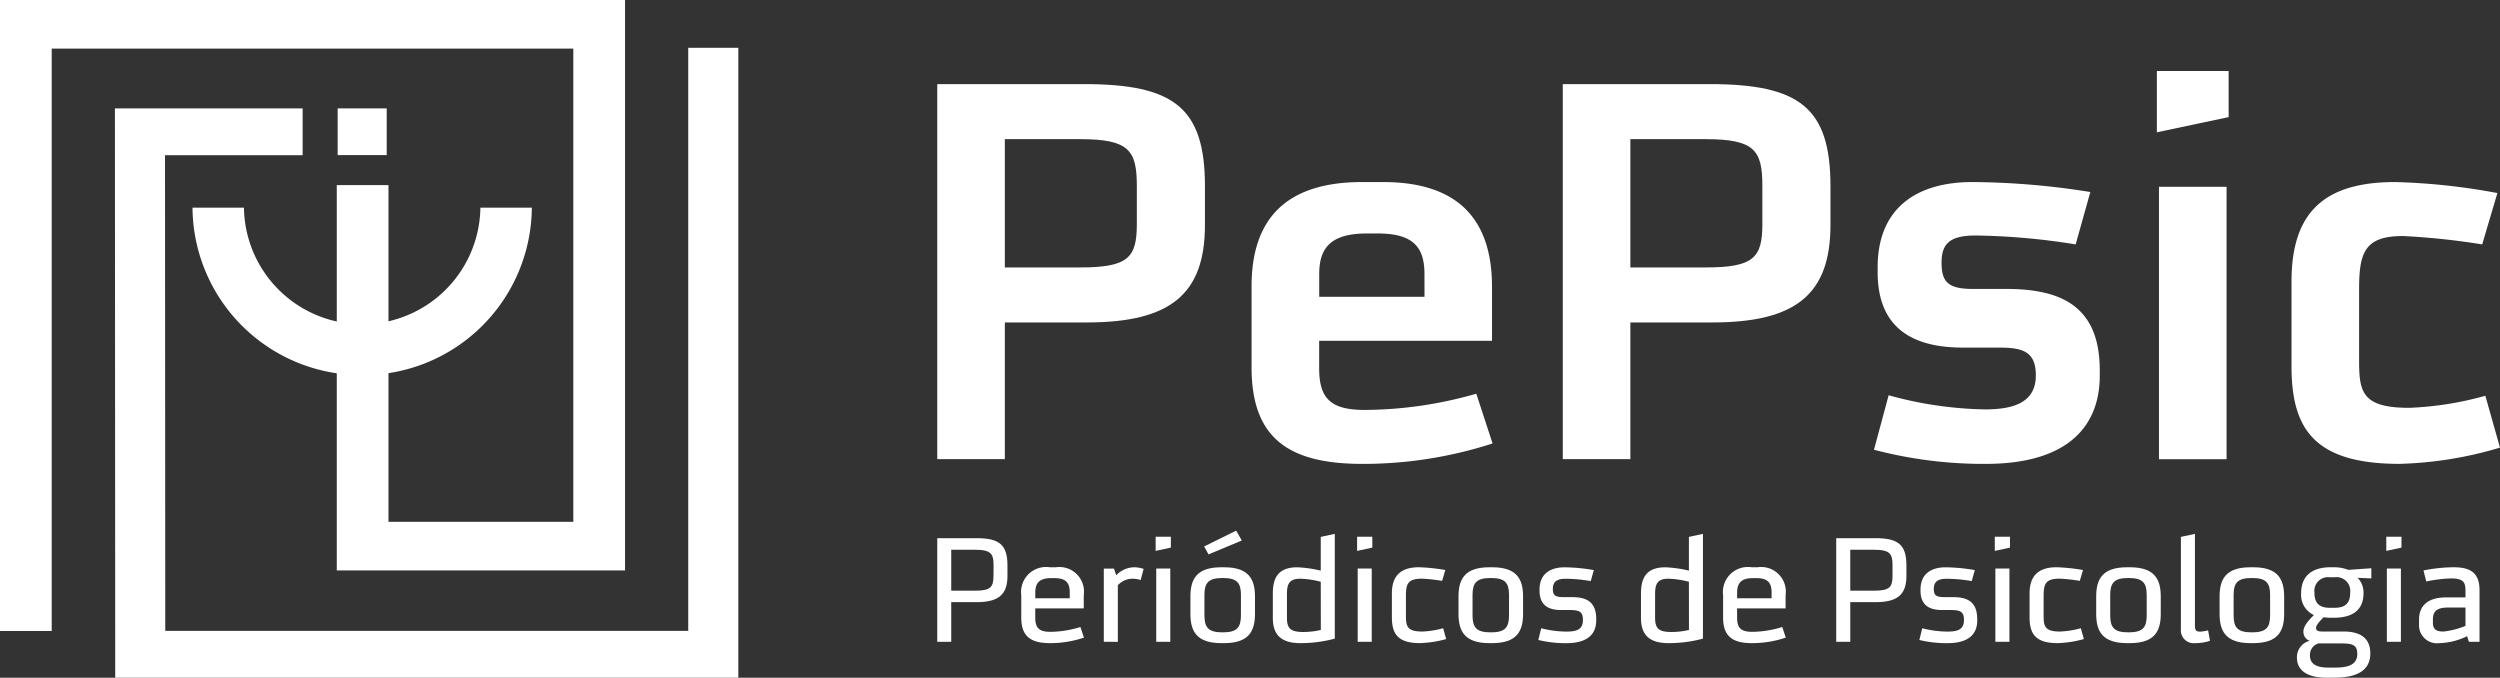 <svg id="Grupo_277" data-name="Grupo 277" xmlns="http://www.w3.org/2000/svg" xmlns:xlink="http://www.w3.org/1999/xlink" width="207.07" height="56.134" viewBox="0 0 207.07 56.134">
  <rect x="0" y="0" width="207.07" height="56.134" fill="#333333" stroke="none"/>
  <defs>
    <clipPath id="clip-path">
      <rect id="Retângulo_129" data-name="Retângulo 129" width="207.07" height="56.134" fill="none"/>
    </clipPath>
  </defs>
  <g id="Grupo_276" data-name="Grupo 276" clip-path="url(#clip-path)">
    <path id="Caminho_6500" data-name="Caminho 6500" d="M195.142,48.575V17.51h12.149c7.463,0,10.023,1.952,10.023,8.46v3.211c0,5.727-2.864,8.07-9.762,8.07h-6.812V48.575ZM211.673,25.97c0-2.95-.607-3.9-4.686-3.9h-6.247V32.695h6.247c3.993,0,4.686-.824,4.686-3.6Z" transform="translate(-117.511 -10.544)" fill="#fff"/>
    <path id="Caminho_6501" data-name="Caminho 6501" d="M280.547,59.554a34.784,34.784,0,0,1-10.761,1.693c-6.031,0-9.2-2.04-9.2-7.983V46.537c0-5.423,2.69-8.634,9.155-8.634h1.735c6.334,0,9.025,3.211,9.025,8.678V51.05H266.185v2.3c0,2.517,1,3.428,3.774,3.428a33.916,33.916,0,0,0,9.241-1.344ZM274.906,45.5c0-2.344-1.085-3.34-3.9-3.34h-.825c-2.82,0-3.991,1-3.991,3.34v1.909h8.721Z" transform="translate(-156.921 -22.824)" fill="#fff"/>
    <path id="Caminho_6502" data-name="Caminho 6502" d="M325.38,48.575V17.51h12.149c7.463,0,10.023,1.952,10.023,8.46v3.211c0,5.727-2.864,8.07-9.762,8.07h-6.812V48.575ZM341.911,25.97c0-2.95-.607-3.9-4.686-3.9h-6.247V32.695h6.247c3.992,0,4.686-.824,4.686-3.6Z" transform="translate(-195.938 -10.544)" fill="#fff"/>
    <path id="Caminho_6503" data-name="Caminho 6503" d="M408.873,53.957c0,3.906-2.343,7.29-9.458,7.29a35.69,35.69,0,0,1-9.242-1.171l1.215-4.513a31.712,31.712,0,0,0,7.983,1.171c2.429,0,4.209-.607,4.209-2.819,0-2-1.128-2.3-3.037-2.3h-2.994c-3.948,0-7.072-1.431-7.072-6.248v-.391c0-5.25,3.644-7.072,7.81-7.072a63.2,63.2,0,0,1,9.806.825l-1.215,4.339a55.852,55.852,0,0,0-8.287-.738c-2.213,0-2.821.738-2.821,2.256,0,1.562.521,2.169,2.56,2.169h2.733c4.209,0,7.81,1.128,7.81,6.725Z" transform="translate(-234.955 -22.824)" fill="#fff"/>
    <path id="Caminho_6504" data-name="Caminho 6504" d="M449.072,19.859V14.782h5.945V18.6Zm.174,4.512h5.6V46.933h-5.6Z" transform="translate(-270.423 -8.901)" fill="#fff"/>
    <path id="Caminho_6505" data-name="Caminho 6505" d="M494.373,59.9a31.852,31.852,0,0,1-8.33,1.345c-7.2,0-8.938-3.037-8.938-8.114V46.148c0-5.728,2.69-8.245,8.591-8.245a53.048,53.048,0,0,1,8.461.911L492.9,43.067a60.571,60.571,0,0,0-6.552-.694c-3.167,0-3.644,1.345-3.644,4.382v5.987c0,2.6.3,3.862,4.165,3.862a27.117,27.117,0,0,0,6.291-1Z" transform="translate(-287.304 -22.824)" fill="#fff"/>
    <path id="Caminho_6506" data-name="Caminho 6506" d="M195.142,120.635v-8.584h3.249c1.858,0,2.566.516,2.566,2.254v.886c0,1.511-.731,2.158-2.529,2.158H196.3v3.285Zm4.664-6.318c0-.971-.192-1.307-1.546-1.307H196.3V116.4h1.954c1.307,0,1.546-.288,1.546-1.235Z" transform="translate(-117.511 -67.475)" fill="#fff"/>
    <path id="Caminho_6507" data-name="Caminho 6507" d="M217.822,123.935a8.71,8.71,0,0,1-2.817.456c-1.559,0-2.374-.54-2.374-2.111v-1.859a2.071,2.071,0,0,1,2.362-2.314h.5a2.041,2.041,0,0,1,2.314,2.314v1.091h-4.017v.743c0,.887.312,1.2,1.271,1.2a8.589,8.589,0,0,0,2.47-.4Zm-1.175-3.741c0-.815-.323-1.187-1.283-1.187h-.252c-.935,0-1.319.372-1.319,1.187v.479h2.854Z" transform="translate(-128.042 -71.122)" fill="#fff"/>
    <path id="Caminho_6508" data-name="Caminho 6508" d="M229.818,124.283v-6.066h.839l.192.552a2.079,2.079,0,0,1,1.546-.66,2.552,2.552,0,0,1,.719.132l-.24.923a2.417,2.417,0,0,0-.612-.108,1.671,1.671,0,0,0-1.283.54v4.688Z" transform="translate(-138.392 -71.122)" fill="#fff"/>
    <path id="Caminho_6509" data-name="Caminho 6509" d="M240.614,112.924V111.75h1.259v.9Zm.048,1.463h1.163v6.066h-1.163Z" transform="translate(-144.893 -67.294)" fill="#fff"/>
    <path id="Caminho_6510" data-name="Caminho 6510" d="M250.406,119.8c-2.038,0-2.554-.984-2.554-2.422v-1.439c0-1.439.516-2.422,2.554-2.422h.239c2.038,0,2.554.983,2.554,2.422v1.439c0,1.438-.516,2.422-2.554,2.422Zm-1.055-7.35-.36-.659,2.65-1.307.467.815Zm2.686,3.357c0-.995-.323-1.4-1.487-1.4H250.5c-1.162,0-1.487.408-1.487,1.4v1.7c0,.995.324,1.4,1.487,1.4h.048c1.163,0,1.487-.408,1.487-1.4Z" transform="translate(-149.252 -66.531)" fill="#fff"/>
    <path id="Caminho_6511" data-name="Caminho 6511" d="M268.978,111.4l1.163-.252v8.68a11.08,11.08,0,0,1-2.842.372c-1.463,0-2.29-.564-2.29-2.086V116.1c0-1.211.36-2.182,2.026-2.182a10.234,10.234,0,0,1,1.943.276Zm0,3.716a7.412,7.412,0,0,0-1.7-.252c-.971,0-1.1.516-1.1,1.307v1.918c0,.863.264,1.187,1.343,1.187a6.333,6.333,0,0,0,1.463-.168Z" transform="translate(-159.583 -66.93)" fill="#fff"/>
    <path id="Caminho_6512" data-name="Caminho 6512" d="M282.559,112.924V111.75h1.259v.9Zm.048,1.463h1.163v6.066h-1.163Z" transform="translate(-170.152 -67.294)" fill="#fff"/>
    <path id="Caminho_6513" data-name="Caminho 6513" d="M294.293,124.054a8.942,8.942,0,0,1-2.182.336c-1.87,0-2.314-.816-2.314-2.159v-1.954c0-1.462.731-2.171,2.242-2.171a15.946,15.946,0,0,1,2.182.228l-.263.9a13.425,13.425,0,0,0-1.667-.181c-1.175,0-1.331.432-1.331,1.439V122.1c0,.888.084,1.331,1.367,1.331a7.542,7.542,0,0,0,1.715-.275Z" transform="translate(-174.51 -71.122)" fill="#fff"/>
    <path id="Caminho_6514" data-name="Caminho 6514" d="M306.222,124.391c-2.038,0-2.554-.984-2.554-2.422V120.53c0-1.439.516-2.422,2.554-2.422h.239c2.038,0,2.554.983,2.554,2.422v1.439c0,1.438-.516,2.422-2.554,2.422Zm1.63-3.993c0-.995-.324-1.4-1.487-1.4h-.048c-1.162,0-1.487.408-1.487,1.4v1.7c0,.995.324,1.4,1.487,1.4h.048c1.163,0,1.487-.408,1.487-1.4Z" transform="translate(-182.863 -71.122)" fill="#fff"/>
    <path id="Caminho_6515" data-name="Caminho 6515" d="M325.079,122.5c0,1.163-.731,1.895-2.482,1.895a9.6,9.6,0,0,1-2.314-.265l.24-.97a8.651,8.651,0,0,0,2.1.275c.9,0,1.355-.2,1.355-.971,0-.671-.288-.815-1.1-.815h-.707c-1.067,0-1.786-.4-1.786-1.619v-.072c0-1.367.971-1.846,2.062-1.846a14.716,14.716,0,0,1,2.433.228l-.252.912a12.591,12.591,0,0,0-2.086-.192c-.744,0-1.055.265-1.055.839,0,.552.2.683.947.683h.647c1.163,0,2,.36,2,1.823Z" transform="translate(-192.868 -71.122)" fill="#fff"/>
    <path id="Caminho_6516" data-name="Caminho 6516" d="M345.63,111.4l1.163-.252v8.68a11.08,11.08,0,0,1-2.842.372c-1.463,0-2.29-.564-2.29-2.086V116.1c0-1.211.36-2.182,2.026-2.182a10.234,10.234,0,0,1,1.943.276Zm0,3.716a7.412,7.412,0,0,0-1.7-.252c-.971,0-1.1.516-1.1,1.307v1.918c0,.863.264,1.187,1.343,1.187a6.333,6.333,0,0,0,1.463-.168Z" transform="translate(-205.742 -66.93)" fill="#fff"/>
    <path id="Caminho_6517" data-name="Caminho 6517" d="M363.95,123.935a8.711,8.711,0,0,1-2.817.456c-1.559,0-2.374-.54-2.374-2.111v-1.859a2.071,2.071,0,0,1,2.362-2.314h.5a2.041,2.041,0,0,1,2.314,2.314v1.091h-4.017v.743c0,.887.312,1.2,1.271,1.2a8.589,8.589,0,0,0,2.47-.4Zm-1.175-3.741c0-.815-.324-1.187-1.283-1.187h-.252c-.935,0-1.319.372-1.319,1.187v.479h2.854Z" transform="translate(-216.038 -71.122)" fill="#fff"/>
    <path id="Caminho_6518" data-name="Caminho 6518" d="M382.309,120.635v-8.584h3.249c1.858,0,2.566.516,2.566,2.254v.886c0,1.511-.731,2.158-2.529,2.158h-2.122v3.285Zm4.664-6.318c0-.971-.192-1.307-1.546-1.307h-1.955V116.4h1.955c1.307,0,1.546-.288,1.546-1.235Z" transform="translate(-230.219 -67.475)" fill="#fff"/>
    <path id="Caminho_6519" data-name="Caminho 6519" d="M404.414,122.5c0,1.163-.731,1.895-2.482,1.895a9.6,9.6,0,0,1-2.314-.265l.24-.97a8.649,8.649,0,0,0,2.1.275c.9,0,1.355-.2,1.355-.971,0-.671-.288-.815-1.1-.815H401.5c-1.067,0-1.786-.4-1.786-1.619v-.072c0-1.367.971-1.846,2.062-1.846a14.717,14.717,0,0,1,2.434.228l-.252.912a12.591,12.591,0,0,0-2.086-.192c-.744,0-1.055.265-1.055.839,0,.552.2.683.947.683h.647c1.163,0,2,.36,2,1.823Z" transform="translate(-240.642 -71.122)" fill="#fff"/>
    <path id="Caminho_6520" data-name="Caminho 6520" d="M415.328,112.924V111.75h1.259v.9Zm.048,1.463h1.163v6.066h-1.163Z" transform="translate(-250.103 -67.294)" fill="#fff"/>
    <path id="Caminho_6521" data-name="Caminho 6521" d="M427.062,124.054a8.941,8.941,0,0,1-2.182.336c-1.87,0-2.314-.816-2.314-2.159v-1.954c0-1.462.731-2.171,2.242-2.171a15.945,15.945,0,0,1,2.182.228l-.263.9a13.422,13.422,0,0,0-1.666-.181c-1.175,0-1.331.432-1.331,1.439V122.1c0,.888.084,1.331,1.367,1.331a7.541,7.541,0,0,0,1.715-.275Z" transform="translate(-254.461 -71.122)" fill="#fff"/>
    <path id="Caminho_6522" data-name="Caminho 6522" d="M438.991,124.391c-2.038,0-2.554-.984-2.554-2.422V120.53c0-1.439.516-2.422,2.554-2.422h.24c2.038,0,2.554.983,2.554,2.422v1.439c0,1.438-.516,2.422-2.554,2.422Zm1.63-3.993c0-.995-.324-1.4-1.487-1.4h-.048c-1.162,0-1.487.408-1.487,1.4v1.7c0,.995.324,1.4,1.487,1.4h.048c1.163,0,1.487-.408,1.487-1.4Z" transform="translate(-262.814 -71.122)" fill="#fff"/>
    <path id="Caminho_6523" data-name="Caminho 6523" d="M456.486,120.006a3.7,3.7,0,0,1-1.211.192,1.064,1.064,0,0,1-1.2-1.139V111.4l1.163-.252v7.6c0,.408.1.5.456.5a3.907,3.907,0,0,0,.635-.107Z" transform="translate(-273.436 -66.93)" fill="#fff"/>
    <path id="Caminho_6524" data-name="Caminho 6524" d="M464.683,124.391c-2.038,0-2.554-.984-2.554-2.422V120.53c0-1.439.516-2.422,2.554-2.422h.239c2.038,0,2.554.983,2.554,2.422v1.439c0,1.438-.516,2.422-2.554,2.422Zm1.63-3.993c0-.995-.323-1.4-1.487-1.4h-.048c-1.163,0-1.487.408-1.487,1.4v1.7c0,.995.323,1.4,1.487,1.4h.048c1.163,0,1.487-.408,1.487-1.4Z" transform="translate(-278.285 -71.122)" fill="#fff"/>
    <path id="Caminho_6525" data-name="Caminho 6525" d="M480.714,127.256c-1.714,0-2.482-.66-2.482-1.666v-.06a1.4,1.4,0,0,1,1.055-1.331.778.778,0,0,1-.516-.767c0-.431.336-.827.864-1.367a1.832,1.832,0,0,1-1.055-1.8c0-1.367.815-2.159,2.446-2.159h.263a3.327,3.327,0,0,1,1.2.216l1.906-.132v.839l-1.139-.048a1.724,1.724,0,0,1,.492,1.258c0,1.367-.839,2.05-2.47,2.05h-.228a6.021,6.021,0,0,1-.612-.036c-.192.2-.623.612-.623.876,0,.2.12.3.528.3h1.75c1.235,0,2.218.432,2.218,1.81,0,1.415-1.091,2.015-3,2.015Zm.707-.839c1.187,0,1.81-.311,1.81-1.139,0-.743-.407-.863-1.319-.863h-1.894a.979.979,0,0,0-.708.96v.048c0,.635.456.995,1.523.995Zm-.072-4.952c.947,0,1.295-.432,1.295-1.259a1.141,1.141,0,0,0-1.295-1.27h-.384a1.138,1.138,0,0,0-1.283,1.27c0,.828.348,1.259,1.283,1.259Z" transform="translate(-287.982 -71.122)" fill="#fff"/>
    <path id="Caminho_6526" data-name="Caminho 6526" d="M496.836,112.924V111.75h1.259v.9Zm.048,1.463h1.163v6.066h-1.163Z" transform="translate(-299.185 -67.294)" fill="#fff"/>
    <path id="Caminho_6527" data-name="Caminho 6527" d="M507.788,124.283l-.156-.467a5.52,5.52,0,0,1-2.3.576,1.489,1.489,0,0,1-1.679-1.523v-.42c0-1.187.767-1.846,2.242-1.846H507.5v-.516c0-.732-.144-1.055-1.211-1.055a11.629,11.629,0,0,0-2.038.252l-.228-.912a12.934,12.934,0,0,1,2.494-.264c1.355,0,2.146.42,2.146,1.918v4.256Zm-.288-2.842h-1.415c-.947,0-1.283.3-1.283.983v.276c0,.54.263.731.875.731a6.582,6.582,0,0,0,1.822-.468Z" transform="translate(-303.289 -71.122)" fill="#fff"/>
    <path id="Caminho_6528" data-name="Caminho 6528" d="M4.282,52.264H0V0H51.77V47.247H27.894V15.332h4.282V43.221H47.487V4.026H4.282Z" transform="translate(0 0)" fill="#fff"/>
    <path id="Caminho_6529" data-name="Caminho 6529" d="M75.563,62.127H23.953l-.026-47.157H39.476v3.88h-11.4l.021,39.4H71.415V9.953h4.148Z" transform="translate(-14.409 -5.994)" fill="#fff"/>
    <rect id="Retângulo_128" data-name="Retângulo 128" width="4.062" height="3.869" transform="translate(27.967 8.977)" fill="#fff"/>
    <path id="Caminho_6530" data-name="Caminho 6530" d="M54.132,57.107A13.976,13.976,0,0,1,40.078,43.243H44.34a9.793,9.793,0,0,0,19.584,0h4.261A13.976,13.976,0,0,1,54.132,57.107" transform="translate(-24.134 -26.04)" fill="#fff"/>
  </g>
</svg>
